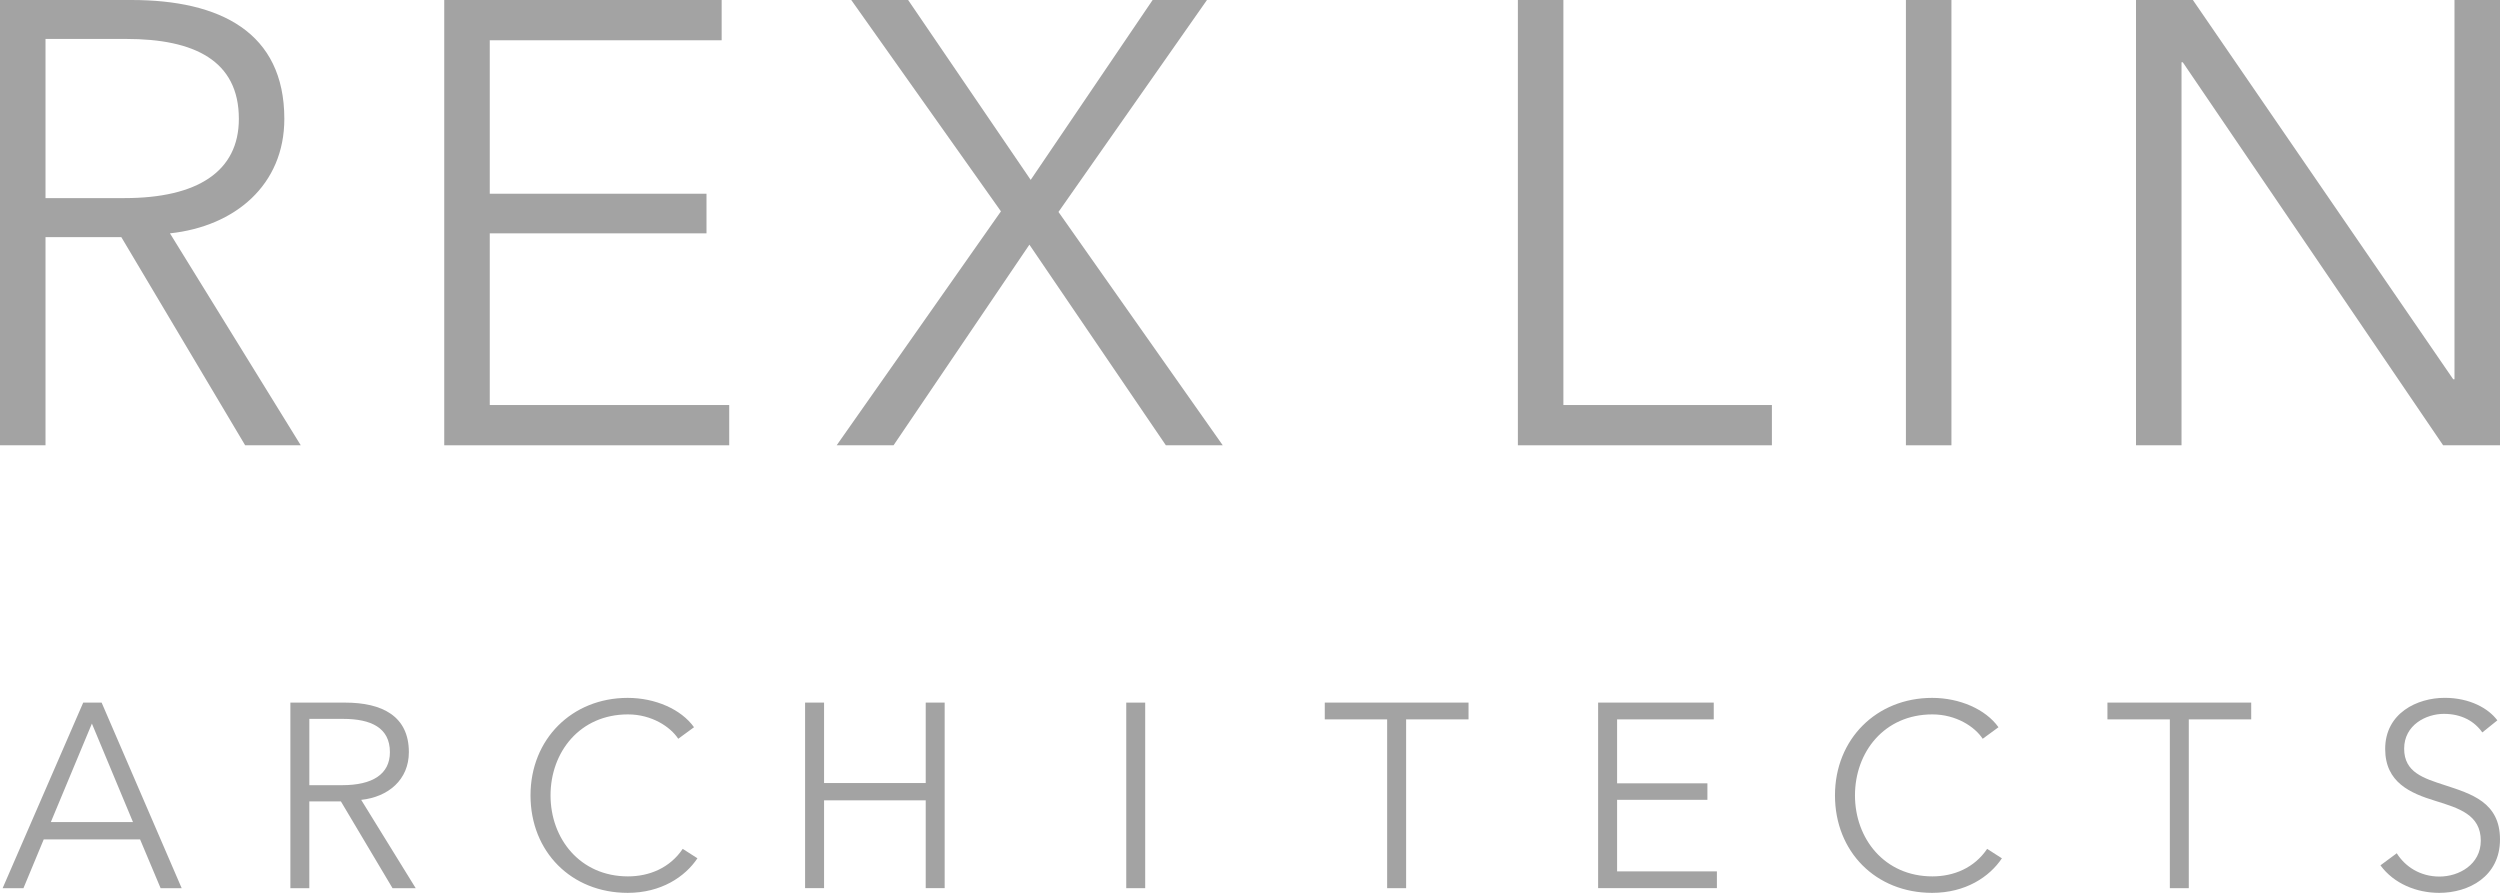 <svg width="112" height="40" viewBox="0 0 112 40" fill="none" xmlns="http://www.w3.org/2000/svg">
<path d="M2.039 19.949H0V0H5.888C9.851 0 12.738 1.437 12.738 5.326C12.738 8.284 10.53 10.143 7.614 10.454L13.474 19.949H10.983L5.435 10.623H2.039V19.949ZM2.039 8.875H5.577C8.832 8.875 10.701 7.691 10.701 5.324C10.701 2.705 8.691 1.745 5.663 1.745H2.039V8.875Z" fill="#A3A3A3"/>
<path d="M21.941 18.145H32.669V19.949H19.902V0H32.33V1.804H21.941V8.679H31.651V10.454H21.941V18.147V18.145Z" fill="#A3A3A3"/>
<path d="M46.175 8.059L51.638 0H54.072L47.42 9.495L54.779 19.949H52.231L46.117 10.961L40.031 19.949H37.483L44.842 9.468L38.136 0H40.684L46.175 8.059Z" fill="#A3A3A3"/>
<path d="M70.04 18.145H79.381V19.949H68.001V0H70.04V18.145Z" fill="#A3A3A3"/>
<path d="M87.424 19.949H85.385V0H87.424V19.949Z" fill="#A3A3A3"/>
<path d="M109.904 16.99H109.961V0H112V19.949H109.452L97.789 2.79H97.732V19.949H95.693V0H98.241L109.903 16.99H109.904Z" fill="#A3A3A3"/>
<path d="M1.049 39.79H0.118L3.728 31.477H4.553L8.139 39.79H7.195L6.276 37.606H1.959L1.051 39.79H1.049ZM2.277 36.83H5.958L4.117 32.416L2.277 36.83Z" fill="#A3A3A3"/>
<path d="M13.858 39.79H13.009V31.477H15.462C17.113 31.477 18.317 32.076 18.317 33.697C18.317 34.93 17.397 35.705 16.181 35.834L18.623 39.79H17.585L15.273 35.904H13.857V39.79H13.858ZM13.858 35.176H15.333C16.69 35.176 17.468 34.683 17.468 33.697C17.468 32.606 16.63 32.206 15.368 32.206H13.858V35.176Z" fill="#A3A3A3"/>
<path d="M31.245 38.451C30.69 39.284 29.617 40 28.12 40C25.595 40 23.767 38.157 23.767 35.633C23.767 33.108 25.63 31.265 28.12 31.265C29.346 31.265 30.513 31.77 31.092 32.58L30.385 33.097C30.031 32.556 29.193 32.005 28.133 32.005C25.974 32.005 24.664 33.696 24.664 35.634C24.664 37.572 25.985 39.262 28.133 39.262C29.088 39.262 30.009 38.886 30.586 38.029L31.246 38.452L31.245 38.451Z" fill="#A3A3A3"/>
<path d="M36.068 31.476H36.918V35.08H41.472V31.476H42.321V39.788H41.472V35.855H36.918V39.788H36.068V31.476Z" fill="#A3A3A3"/>
<path d="M51.305 39.79H50.456V31.477H51.305V39.79Z" fill="#A3A3A3"/>
<path d="M62.994 39.79H62.144V32.228H59.35V31.476H65.79V32.228H62.994V39.79Z" fill="#A3A3A3"/>
<path d="M72.446 39.038H76.917V39.788H71.596V31.476H76.776V32.228H72.446V35.093H76.492V35.832H72.446V39.038Z" fill="#A3A3A3"/>
<path d="M89.686 38.451C89.131 39.284 88.058 40 86.559 40C84.034 40 82.207 38.157 82.207 35.633C82.207 33.108 84.071 31.265 86.559 31.265C87.787 31.265 88.954 31.77 89.532 32.58L88.825 33.097C88.471 32.556 87.633 32.005 86.57 32.005C84.412 32.005 83.103 33.696 83.103 35.634C83.103 37.572 84.425 39.262 86.57 39.262C87.527 39.262 88.447 38.886 89.024 38.029L89.684 38.452L89.686 38.451Z" fill="#A3A3A3"/>
<path d="M98.058 39.79H97.209V32.228H94.413V31.476H100.854V32.228H98.058V39.79Z" fill="#A3A3A3"/>
<path d="M111.209 32.815C110.855 32.31 110.278 31.981 109.486 31.981C108.695 31.981 107.706 32.473 107.706 33.542C107.706 34.61 108.591 34.868 109.522 35.174C110.702 35.561 112 35.937 112 37.604C112 39.272 110.597 40 109.275 40C108.262 40 107.247 39.59 106.644 38.767L107.375 38.226C107.741 38.813 108.413 39.27 109.287 39.27C110.161 39.27 111.139 38.73 111.139 37.663C111.139 36.5 110.159 36.207 109.097 35.877C107.988 35.537 106.856 35.056 106.856 33.553C106.856 31.944 108.294 31.263 109.522 31.263C110.643 31.263 111.481 31.732 111.881 32.272L111.209 32.812V32.815Z" fill="#A3A3A3"/>
</svg>
